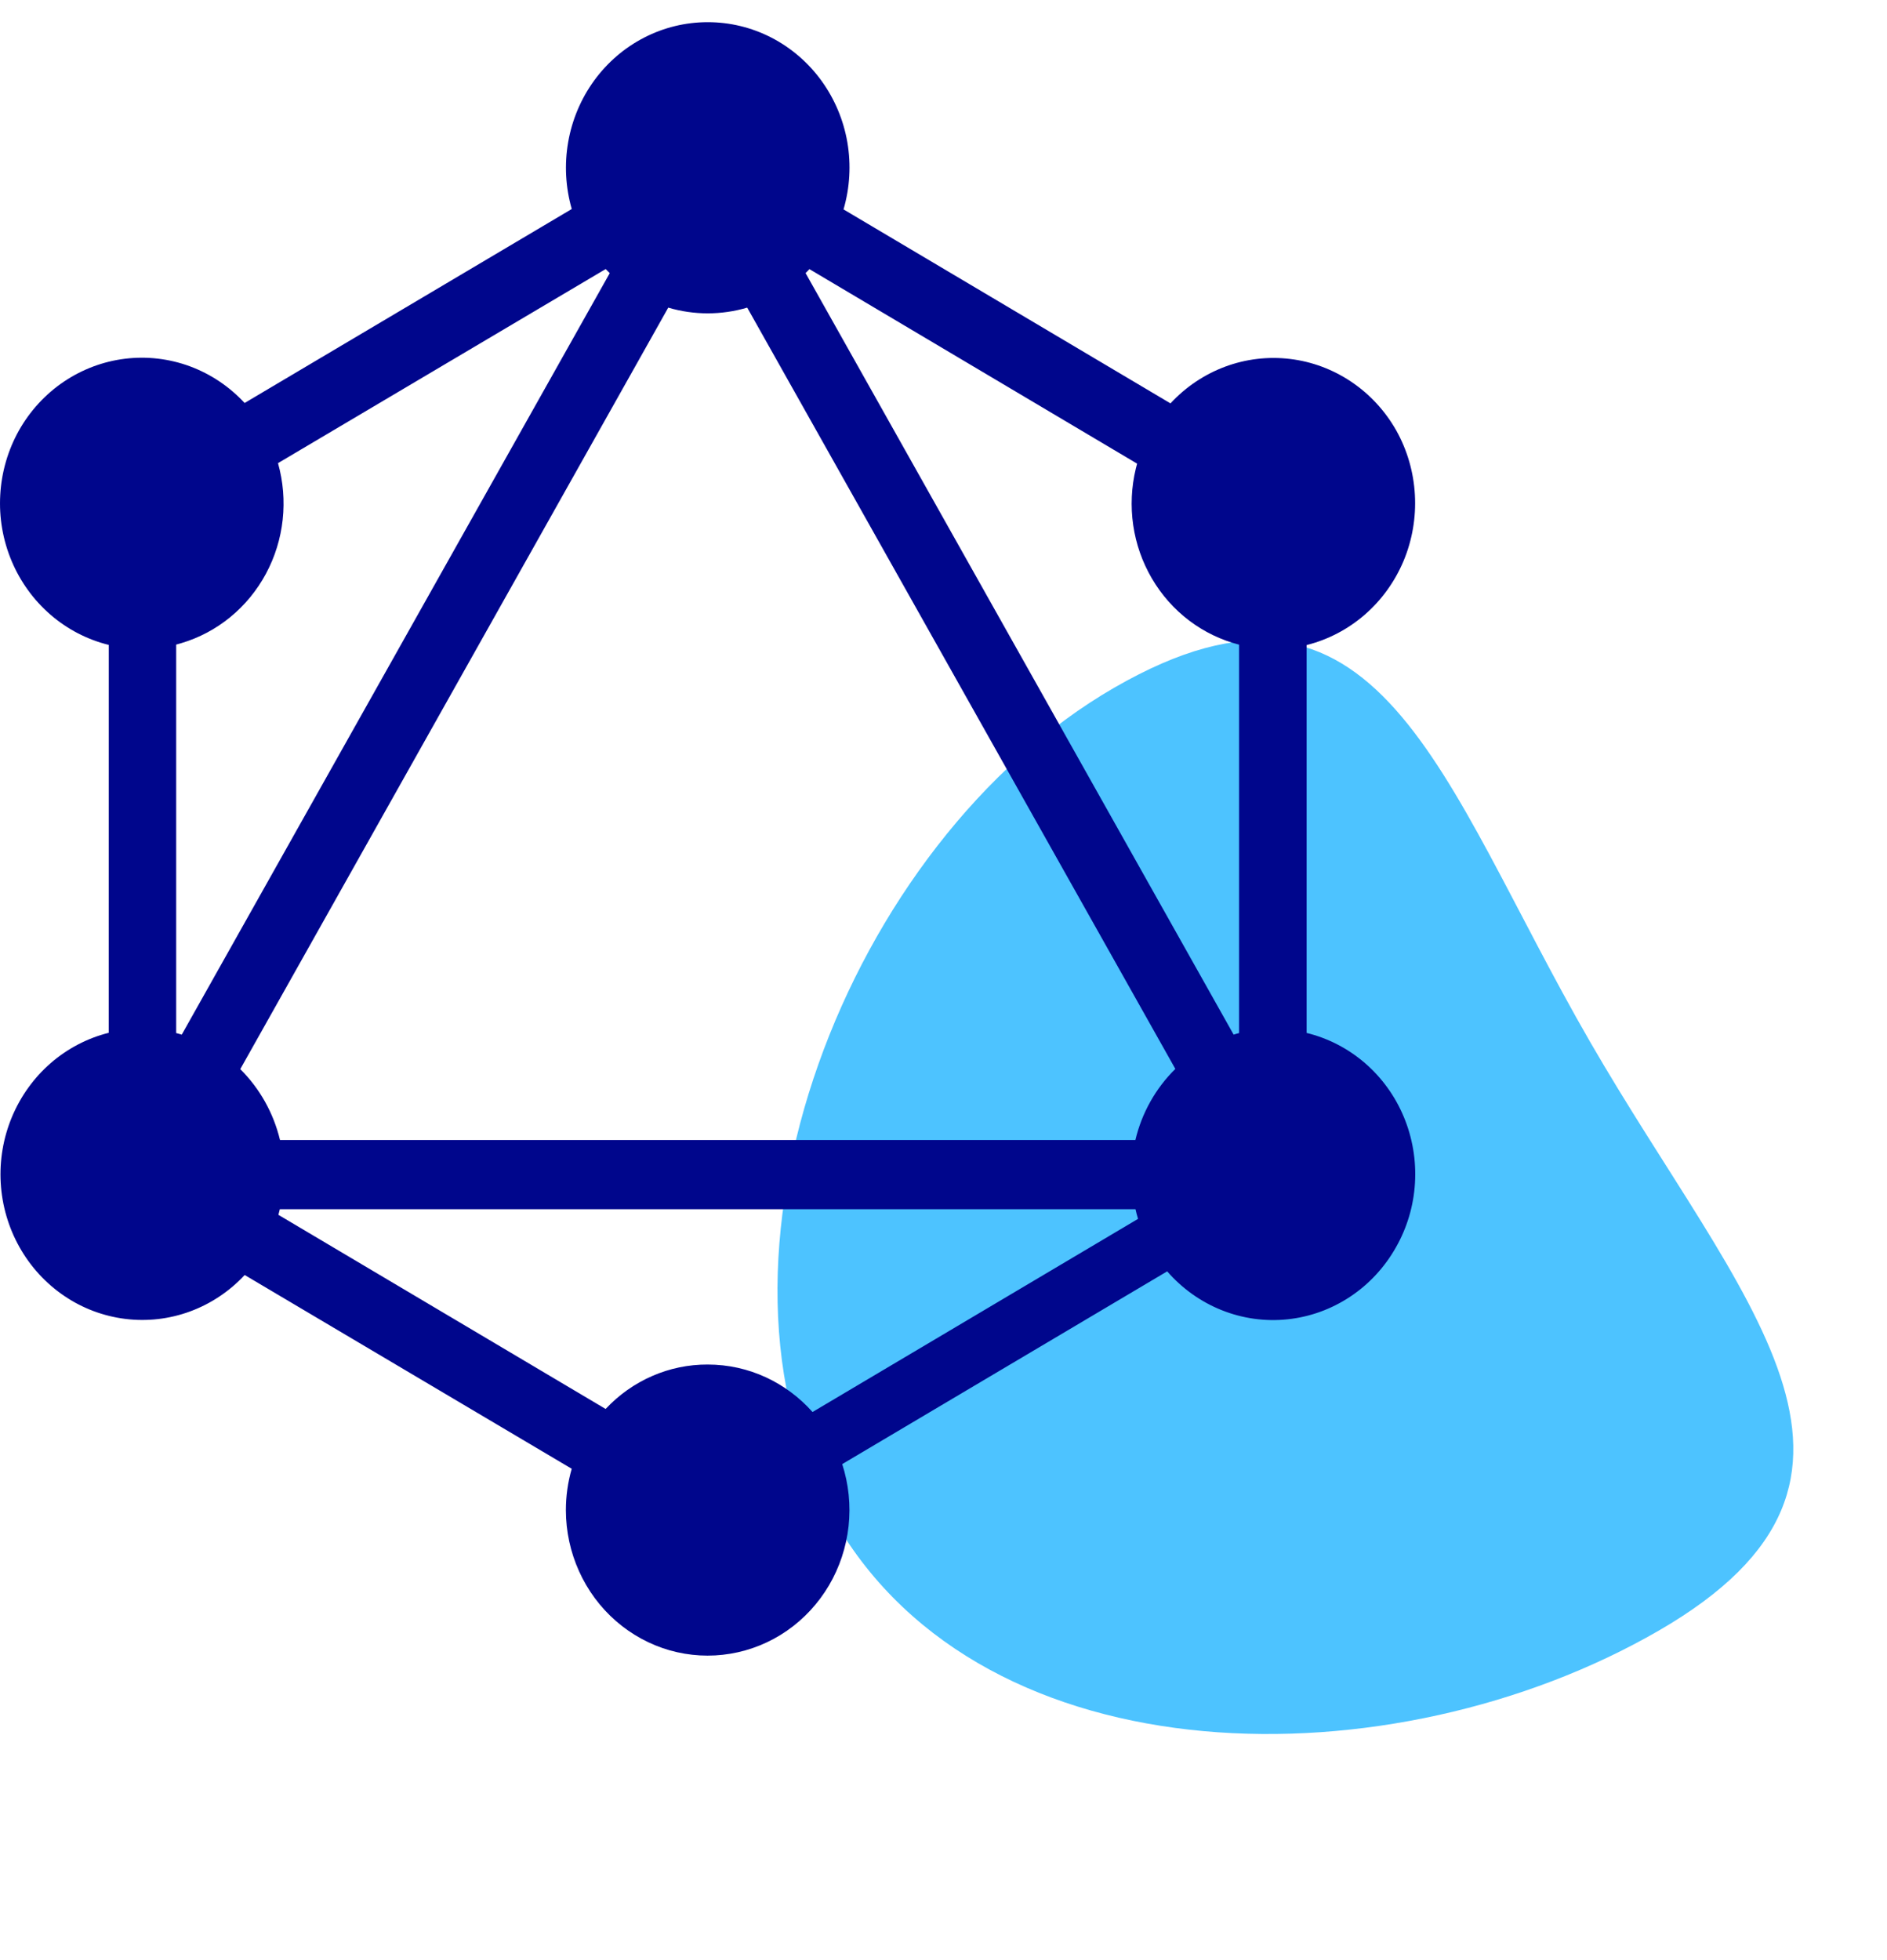 <svg width="52" height="54" viewBox="0 0 52 54" fill="none" xmlns="http://www.w3.org/2000/svg">
<path d="M23.003 41.902C18.861 34.727 23.376 23.177 30.703 18.947C38.029 14.717 39.673 21.522 43.815 28.697C47.957 35.871 53.029 40.697 45.703 44.927C38.376 49.157 27.145 49.076 23.003 41.902Z" fill="#4DC3FF"/>
<path d="M23.245 5.769L32.255 11.113C32.674 10.66 33.19 10.314 33.762 10.101C34.334 9.889 34.946 9.816 35.55 9.889C36.154 9.961 36.733 10.178 37.242 10.521C37.75 10.863 38.174 11.323 38.479 11.863C38.781 12.404 38.956 13.01 38.99 13.633C39.025 14.255 38.918 14.878 38.679 15.451C38.439 16.023 38.073 16.531 37.609 16.934C37.145 17.337 36.597 17.623 36.007 17.771V28.457C36.599 28.601 37.149 28.886 37.615 29.288C38.08 29.69 38.447 30.199 38.686 30.773C38.925 31.347 39.03 31.971 38.992 32.595C38.955 33.218 38.775 33.824 38.468 34.363C38.158 34.912 37.726 35.379 37.207 35.723C36.687 36.068 36.096 36.282 35.481 36.346C34.865 36.411 34.244 36.325 33.668 36.095C33.091 35.865 32.576 35.498 32.164 35.025L23.209 40.335C23.387 40.886 23.447 41.47 23.384 42.047C23.32 42.624 23.136 43.181 22.843 43.678C22.55 44.174 22.155 44.6 21.687 44.925C21.218 45.25 20.686 45.466 20.128 45.559C19.57 45.653 18.998 45.62 18.453 45.465C17.909 45.309 17.403 45.033 16.972 44.657C16.541 44.282 16.195 43.814 15.957 43.287C15.719 42.76 15.595 42.187 15.594 41.606C15.594 41.221 15.647 40.837 15.755 40.464L6.743 35.126C6.323 35.576 5.808 35.92 5.236 36.13C4.665 36.34 4.054 36.41 3.452 36.335C2.849 36.26 2.272 36.043 1.766 35.699C1.26 35.355 0.839 34.896 0.536 34.356C0.233 33.816 0.056 33.211 0.02 32.589C-0.016 31.967 0.09 31.345 0.329 30.772C0.568 30.2 0.933 29.692 1.396 29.289C1.859 28.887 2.407 28.6 2.997 28.453L2.998 17.767C2.407 17.622 1.857 17.337 1.392 16.935C0.927 16.533 0.559 16.025 0.319 15.452C0.078 14.878 -0.029 14.255 0.007 13.632C0.042 13.009 0.218 12.402 0.521 11.861C0.825 11.321 1.248 10.861 1.756 10.517C2.264 10.174 2.842 9.957 3.446 9.883C4.05 9.809 4.662 9.881 5.234 10.092C5.806 10.304 6.322 10.65 6.741 11.102L15.756 5.758C15.584 5.16 15.55 4.529 15.657 3.915C15.764 3.3 16.009 2.72 16.372 2.221C16.736 1.721 17.208 1.315 17.751 1.036C18.294 0.756 18.893 0.611 19.501 0.611C20.11 0.61 20.71 0.755 21.255 1.035C21.799 1.315 22.272 1.722 22.636 2.223C23 2.725 23.245 3.306 23.351 3.922C23.456 4.538 23.42 5.17 23.245 5.769ZM22.305 7.414C22.272 7.452 22.236 7.488 22.199 7.523L33.995 28.503C34.043 28.487 34.097 28.474 34.145 28.46V17.76C33.648 17.633 33.18 17.407 32.768 17.095C32.356 16.782 32.008 16.39 31.744 15.939C31.479 15.488 31.304 14.989 31.228 14.469C31.152 13.948 31.177 13.418 31.3 12.908L31.335 12.773L22.305 7.414ZM16.801 7.524L16.691 7.412L7.661 12.759C7.803 13.265 7.847 13.794 7.79 14.317C7.733 14.84 7.576 15.346 7.328 15.807C7.08 16.267 6.747 16.673 6.346 17.001C5.946 17.329 5.486 17.573 4.994 17.719L4.855 17.758V28.46L5.009 28.503L16.804 7.523L16.801 7.524ZM20.591 8.475C19.879 8.685 19.125 8.685 18.415 8.475L6.621 29.454C7.157 29.985 7.537 30.663 7.716 31.406H31.288C31.465 30.66 31.848 29.979 32.389 29.448L20.591 8.475ZM22.391 38.9L31.361 33.579C31.334 33.491 31.311 33.403 31.291 33.313H7.711L7.672 33.468L16.689 38.816C17.053 38.427 17.49 38.118 17.973 37.908C18.456 37.697 18.976 37.59 19.501 37.592C20.646 37.592 21.674 38.096 22.391 38.9Z" fill="#00068C"/>
</svg>

